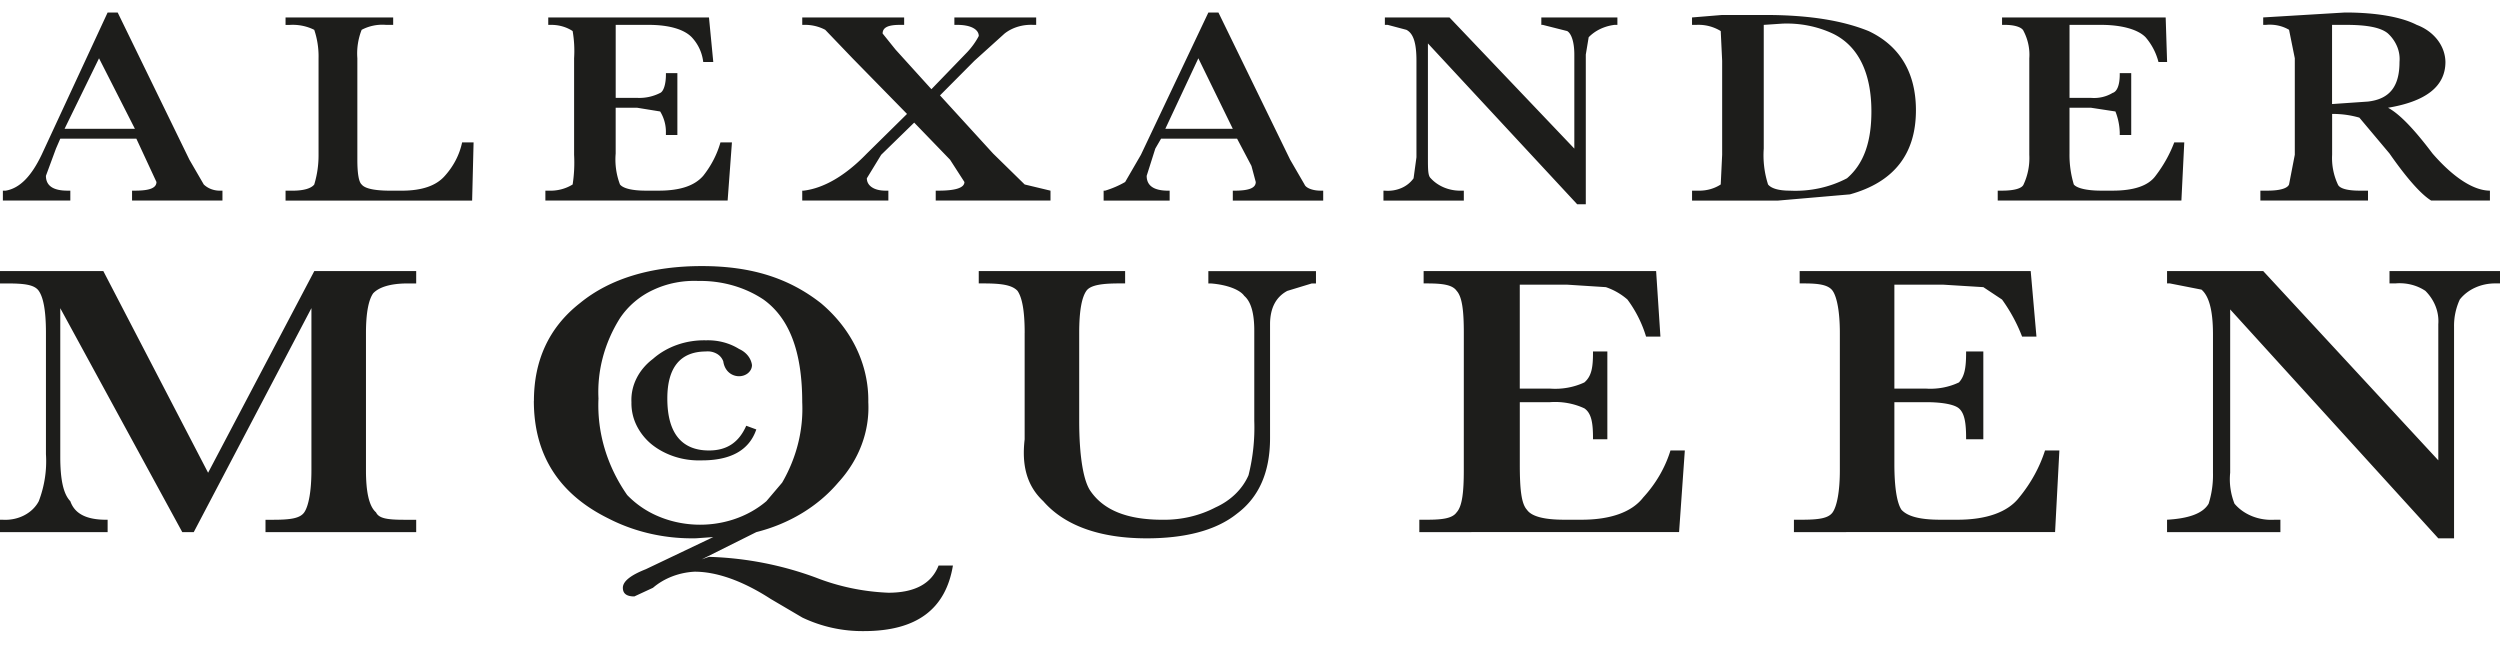 <svg xmlns="http://www.w3.org/2000/svg" width="100" height="26" fill="none" xmlns:v="https://vecta.io/nano"><g clip-path="url(#A)"><path fill-rule="evenodd" d="M28.243 14.059c-1.033 0-1.55.644-1.55 1.881 0 1.385.574 2.079 1.665 2.079.746 0 1.206-.346 1.492-.989l.402.148c-.287.841-1.033 1.237-2.181 1.237-.368.013-.735-.037-1.079-.148s-.661-.279-.93-.496a2.29 2.29 0 0 1-.606-.769 2 2 0 0 1-.198-.914c-.016-.326.053-.651.202-.951s.374-.567.659-.782c.275-.243.606-.435.972-.563s.758-.189 1.152-.179c.473-.015.938.107 1.32.346.141.063.261.154.351.266s.147.242.165.377a.39.39 0 0 1-.039.171c-.026.054-.064.103-.112.145s-.105.074-.168.097a.59.59 0 0 1-.198.034c-.287 0-.574-.198-.631-.594a.57.57 0 0 0-.261-.306.73.73 0 0 0-.428-.091zm69.919-.989v8.462h-.631l-8.324-9.155v6.532c-.042.418.016.839.172 1.237.182.217.425.389.706.502s.591.161.901.141h.23v.495h-4.534v-.495c.861-.049 1.435-.247 1.664-.643a3.81 3.81 0 0 0 .173-1.237v-5.543c0-.99-.173-1.534-.459-1.781l-1.263-.248h-.115v-.495h3.846l7.004 7.571v-5.443c.037-.487-.148-.966-.517-1.336-.342-.23-.775-.336-1.206-.297h-.229v-.495H100v.495h-.173c-.282-.004-.561.053-.812.165s-.465.277-.623.478a2.5 2.5 0 0 0-.23 1.089zM80.08 11.981l-.746-.495-1.607-.099h-1.952v4.157h1.262c.459.03.918-.055 1.32-.247.23-.248.287-.594.287-1.188v-.05h.689v3.513h-.689v-.049c0-.594-.057-.989-.287-1.188-.172-.148-.631-.248-1.32-.248h-1.262v2.475c0 .989.115 1.583.286 1.831.23.248.689.396 1.55.396h.689c1.148 0 2.009-.297 2.468-.891.468-.57.818-1.207 1.033-1.88h.574l-.172 3.266H71.757v-.495h.287c.689 0 1.091-.049 1.263-.297s.287-.841.287-1.682v-5.493c0-.841-.115-1.435-.287-1.683s-.574-.297-1.148-.297h-.173v-.495h9.242l.23 2.623h-.574c-.199-.521-.468-1.019-.803-1.484zm-16.36 2.078h.574v3.513h-.574v-.049c0-.594-.057-.989-.344-1.188-.421-.197-.9-.283-1.378-.248h-1.206v2.475c0 .989.057 1.583.287 1.831.173.248.632.396 1.493.396h.689c1.148 0 2.008-.297 2.468-.891.509-.555.88-1.196 1.09-1.88h.574l-.23 3.266H56.773v-.495h.287c.631 0 1.033-.049 1.206-.297.229-.247.286-.841.286-1.682l.001-5.493c0-.842-.058-1.435-.287-1.683-.172-.248-.574-.297-1.206-.297h-.115v-.495h9.3l.172 2.623h-.574a4.82 4.82 0 0 0-.746-1.484 2.56 2.56 0 0 0-.862-.495l-1.549-.099h-1.895v4.157h1.206c.477.036.956-.05 1.378-.247.287-.248.345-.594.345-1.188v-.05zm-22.733-.742c0-.94-.115-1.435-.287-1.683-.229-.248-.689-.297-1.378-.297h-.172v-.495h5.855v.495h-.23c-.631 0-1.148.05-1.32.297s-.287.742-.287 1.683v3.514c0 1.435.172 2.425.459 2.821.517.742 1.435 1.138 2.87 1.138.748.012 1.485-.159 2.124-.494.609-.274 1.079-.733 1.32-1.287a7.82 7.82 0 0 0 .23-2.177v-3.613c0-.643-.114-1.138-.402-1.385-.172-.247-.689-.445-1.321-.495h-.114v-.495h4.305v.495h-.172l-.976.297c-.459.248-.688.693-.689 1.337v4.552c0 1.386-.46 2.375-1.32 3.019-.861.693-2.124.989-3.617.989-1.837 0-3.272-.495-4.133-1.485-.689-.644-.861-1.485-.746-2.474v-4.256zm-13.031-2.079c.934-.012 1.845.25 2.583.743 1.033.742 1.55 2.078 1.55 4.107.052 1.113-.225 2.22-.803 3.217l-.631.743c-.373.318-.819.566-1.309.727s-1.014.233-1.538.209-1.037-.141-1.505-.344a3.73 3.73 0 0 1-1.216-.839c-.81-1.163-1.209-2.504-1.148-3.86-.056-1.12.242-2.231.861-3.217a3.23 3.23 0 0 1 1.333-1.13c.558-.262 1.189-.385 1.824-.355zm-6.602 4.801c0 2.128.976 3.712 2.985 4.701 1.057.544 2.271.819 3.502.792l.689-.049-2.698 1.286c-.631.248-.918.495-.918.743s.172.346.459.346l.746-.346c.446-.382 1.037-.611 1.665-.644.861 0 1.894.347 3.042 1.089l1.263.743a5.58 5.58 0 0 0 2.469.544c2.124-.001 3.272-.891 3.559-2.623h-.574c-.287.742-.976 1.088-2.009 1.088-.991-.04-1.965-.242-2.87-.594a13.46 13.46 0 0 0-4.305-.841l-.287.099 2.182-1.089c1.314-.331 2.464-1.027 3.272-1.98.838-.912 1.266-2.054 1.206-3.217.013-.736-.149-1.467-.474-2.148s-.809-1.297-1.42-1.811c-1.263-.99-2.756-1.485-4.765-1.485s-3.674.495-4.879 1.485c-1.263.989-1.837 2.326-1.837 3.909zm-8.898-3.712L7.75 21.285h-.459l-4.88-8.957v5.939c0 .891.115 1.484.402 1.781.172.494.631.742 1.435.742h.057v.495H0v-.495h.115c.298.017.596-.044.853-.177s.46-.33.583-.565c.231-.606.328-1.244.287-1.88v-4.85c0-.94-.115-1.435-.287-1.683s-.574-.297-1.263-.297H0v-.495h4.133l4.191 8.067 4.248-8.067h4.076v.495h-.344c-.689 0-1.148.149-1.378.396-.172.248-.287.742-.287 1.584v5.493c0 .841.115 1.436.402 1.683.115.247.459.297 1.148.297h.459v.495H10.62v-.495h.287c.689 0 1.091-.049 1.263-.297s.287-.841.287-1.682v-6.483zm83.524-9.848c0 .99-.402 1.485-1.263 1.584l-1.435.099V.995h.574c.803 0 1.378.099 1.664.346a1.48 1.48 0 0 1 .368.528 1.31 1.31 0 0 1 .092.611zm3.617 5.543v-.396c-.632 0-1.436-.495-2.296-1.485-.747-.99-1.321-1.583-1.78-1.831 1.493-.248 2.296-.841 2.296-1.831-.005-.316-.116-.625-.32-.888s-.491-.47-.828-.596C96.097.698 95.12.5 93.8.5l-3.272.197v.297h.115c.324-.031.65.039.919.198l.23 1.138v3.86l-.23 1.188c-.057.148-.344.248-.861.248h-.286v.396h4.305v-.396h-.344c-.516 0-.803-.099-.861-.247a2.5 2.5 0 0 1-.23-1.188V4.558h.115c.332.007.661.057.975.148l1.206 1.435c.689.99 1.262 1.633 1.665 1.881h2.353zM87.371 5.696l-.115 2.326h-7.347v-.396h.172c.517 0 .804-.099.862-.247a2.5 2.5 0 0 0 .229-1.188v-3.86c.027-.374-.052-.747-.229-1.089-.058-.148-.344-.247-.747-.247h-.114V.698h6.545l.057 1.782h-.345a2.45 2.45 0 0 0-.516-.99c-.287-.297-.919-.495-1.779-.495h-1.263v2.92h.861c.305.025.61-.045.861-.198.173-.05.287-.297.287-.742v-.05h.459v2.475h-.459V5.3c-.008-.286-.066-.57-.173-.841l-.975-.149h-.862v1.831a4.1 4.1 0 0 0 .172 1.237c.115.148.516.248 1.091.248h.459c.861 0 1.435-.198 1.722-.594.317-.415.568-.864.746-1.336h.402zM73.306 1.341c1.033.495 1.55 1.584 1.55 3.118 0 1.188-.287 2.079-.976 2.672-.689.363-1.49.536-2.296.495-.459 0-.746-.099-.862-.248a3.82 3.82 0 0 1-.172-1.435V.995l.746-.05c.699-.028 1.394.109 2.009.396zm1.436-.099c-.976-.396-2.296-.643-4.134-.643h-1.722l-1.205.099v.297h.172a1.7 1.7 0 0 1 .976.247l.057 1.188v3.761l-.057 1.188c-.248.162-.55.249-.861.248h-.286v.396h3.444l2.87-.248c1.78-.495 2.641-1.633 2.641-3.365 0-1.485-.632-2.573-1.894-3.168zM64.581.995c-.404.049-.773.225-1.034.495l-.115.693v5.988h-.344l-5.971-6.434V6.29c0 .495 0 .743.115.842.137.151.311.273.51.359s.416.132.638.136h.173v.396h-3.215v-.396h.057c.226.019.454-.017.657-.104a1.16 1.16 0 0 0 .491-.39l.115-.842V2.43c0-.693-.115-1.089-.402-1.237l-.746-.198h-.115V.698h2.584l4.994 5.246V2.182c0-.495-.115-.841-.287-.94l-.976-.247h-.057V.698h3.043v.297h-.115zm-15.27 4.157h-2.698l1.321-2.821 1.378 2.821zm3.502 2.474c-.287 0-.574-.099-.632-.247l-.574-.99L48.737.5h-.402l-2.698 5.691-.631 1.089c-.25.145-.52.261-.804.347h-.057v.396h2.641v-.396h-.058c-.574 0-.861-.198-.861-.594l.345-1.089.23-.396h3.042l.574 1.089.172.643c0 .248-.287.347-.861.347h-.057v.396h3.616v-.396h-.115zm-10.792.396h-4.592v-.396h.115c.632 0 1.033-.099 1.033-.346l-.574-.891-1.435-1.485-1.32 1.287-.574.94c0 .297.287.495.746.495h.115v.396h-3.445v-.396h.058c.804-.099 1.665-.594 2.526-1.485l1.607-1.584-2.181-2.227-1.091-1.138c-.258-.137-.558-.206-.861-.198h-.058V.698h4.076v.297h-.172c-.459 0-.689.099-.689.346l.517.643 1.435 1.584 1.435-1.485c.184-.197.339-.413.459-.643 0-.248-.287-.445-.861-.445h-.115V.698h3.272v.297h-.115c-.209-.011-.417.014-.615.073s-.378.152-.533.273L38.978 2.43 37.6 3.816l2.124 2.326 1.263 1.237 1.033.248v.396zM27.095 2.924v2.475h-.459V5.3c.006-.292-.072-.582-.229-.841l-.919-.149h-.861v1.831a2.81 2.81 0 0 0 .172 1.237c.115.148.459.248 1.033.248h.517c.861 0 1.435-.198 1.78-.594.321-.406.554-.859.689-1.336h.459l-.172 2.326h-7.29v-.396h.115c.349.017.693-.071.976-.247a5.79 5.79 0 0 0 .058-1.188v-3.86a4.7 4.7 0 0 0-.058-1.089c-.247-.162-.55-.249-.861-.247h-.115V.698h6.429l.172 1.782h-.402a1.73 1.73 0 0 0-.459-.99c-.287-.297-.861-.495-1.722-.495h-1.32v2.92h.861a1.83 1.83 0 0 0 .919-.198c.115-.05.229-.297.229-.742v-.05h.459zM15.442.995a1.77 1.77 0 0 0-.976.198 2.58 2.58 0 0 0-.172 1.138v4.058c0 .545.057.891.172.99.115.148.459.248 1.148.248h.459c.804 0 1.378-.198 1.722-.594.351-.391.587-.85.689-1.336h.459l-.058 2.326h-7.463v-.396h.287c.459 0 .747-.099.861-.247a4 4 0 0 0 .172-1.188v-3.86a3.31 3.31 0 0 0-.172-1.138c-.295-.149-.635-.218-.976-.198h-.172V.698h4.305v.297h-.287zM5.396 5.152H2.583l1.378-2.821 1.435 2.821zM4.305.5L1.665 6.191C1.263 7.032.804 7.527.23 7.626H.115v.396h2.698v-.396h-.115c-.574 0-.861-.198-.861-.594l.402-1.089.172-.396h3.043l.804 1.732c0 .248-.287.347-.861.347h-.115v.396h3.616v-.396H8.84c-.129.006-.258-.013-.377-.056a.87.87 0 0 1-.312-.191l-.574-.99L4.707.5h-.402z" fill="#1d1d1b"/></g><defs><clipPath id="A"><path fill="#fff" transform="translate(0 .5)" d="M0 0h100v25H0z"/></clipPath></defs></svg>